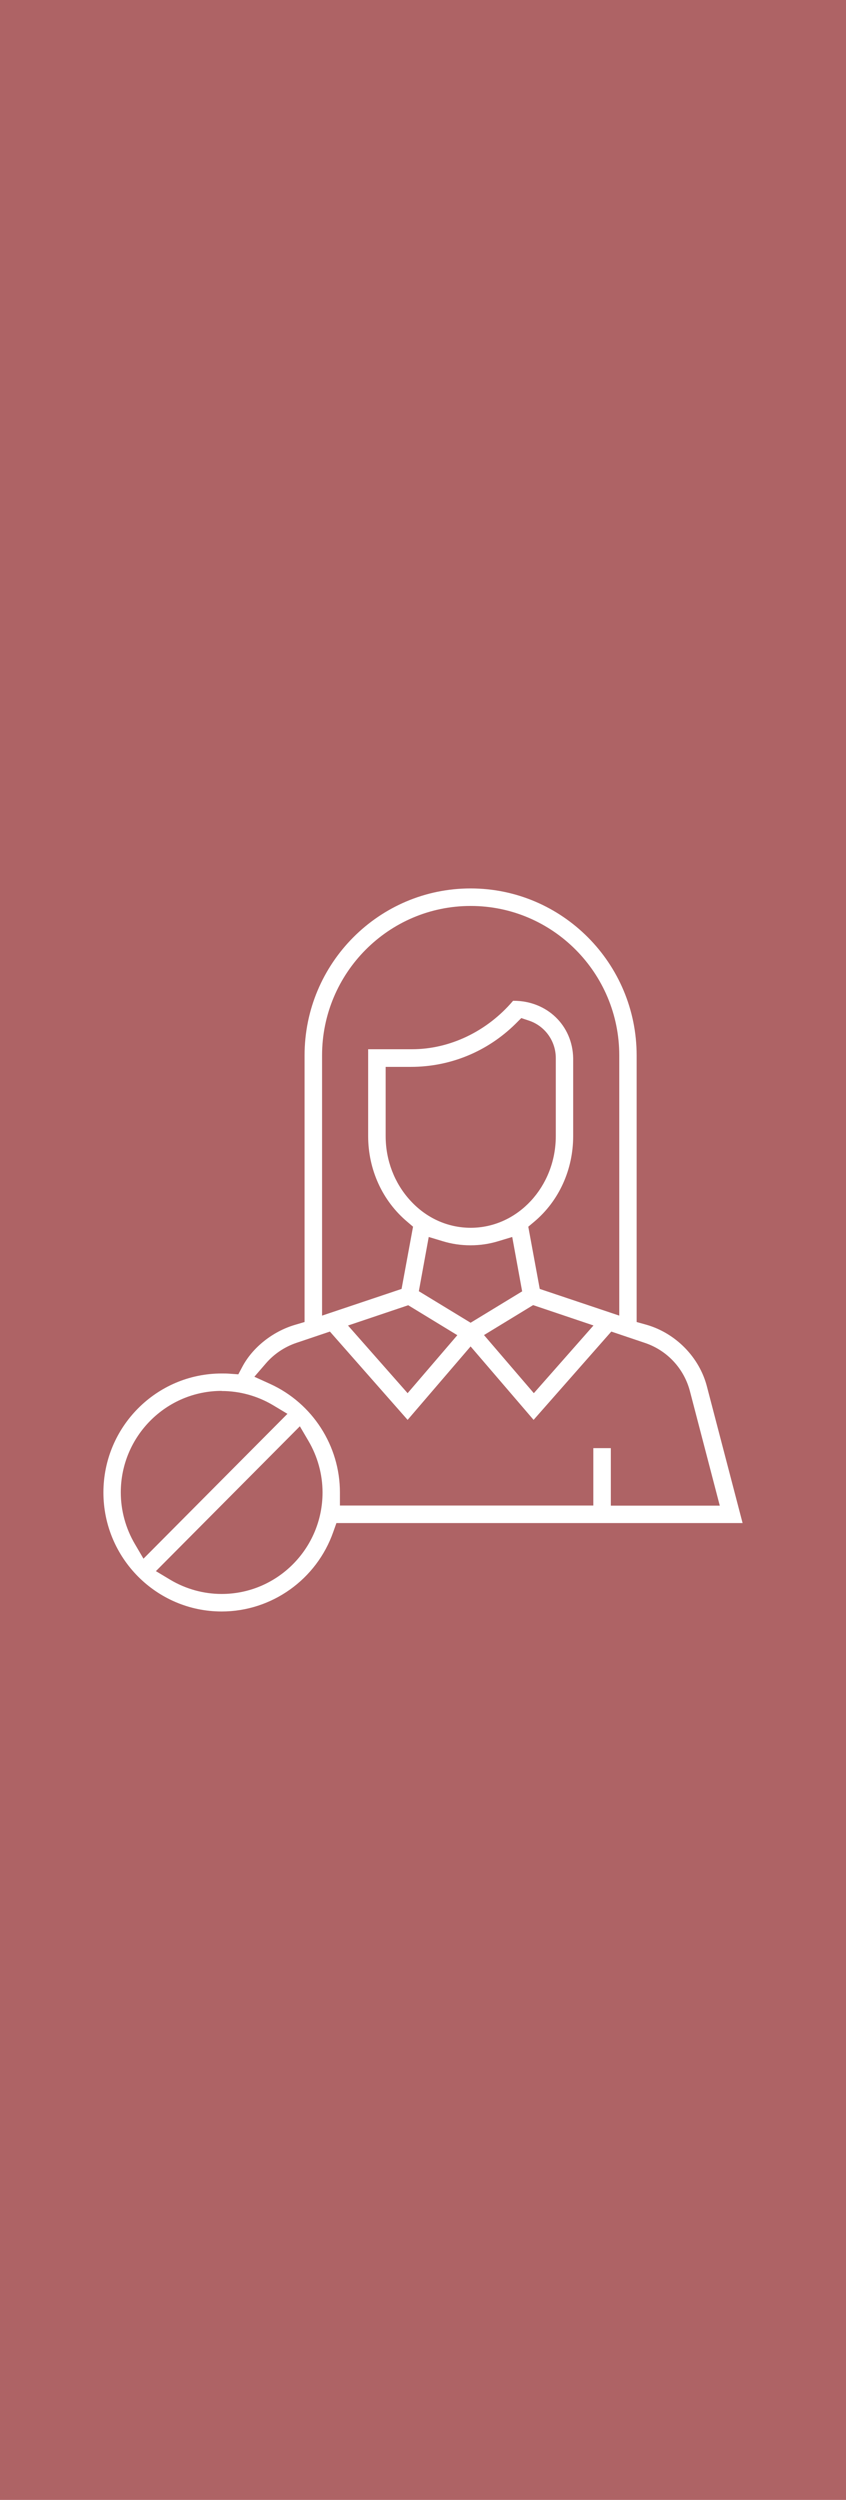 <?xml version="1.0" encoding="UTF-8"?>
<svg id="Layer_1" xmlns="http://www.w3.org/2000/svg" viewBox="0 0 70.11 206.93">
  <defs>
    <style>
      .cls-1 {
        fill: #fff;
      }

      .cls-2 {
        fill: #ae6365;
      }
    </style>
  </defs>
  <rect class="cls-2" width="70.11" height="206.93"/>
  <path class="cls-1" d="M43.83,84.48c1.33.44,2.23,1.69,2.23,3.1v6.46c0,4.18-3.16,7.59-7.05,7.59-1.9,0-3.68-.8-5.01-2.26-1.31-1.43-2.04-3.32-2.04-5.33v-5.73h2.09c3.27,0,6.35-1.27,8.68-3.57l.47-.47.63.21ZM39.01,74.99c6.79,0,12.31,5.55,12.31,12.37v21.54l-6.59-2.21-.95-5.15.49-.41c2.06-1.73,3.23-4.32,3.23-7.09v-6.45c-.05-2.71-2.17-4.75-4.93-4.75-.02,0-.03,0-.05,0-2.14,2.52-5.23,4.01-8.36,4.01-.04,0-.08,0-.12,0h-3.53v7.19c0,2.77,1.18,5.36,3.24,7.09l.48.41-.95,5.15-6.59,2.21v-21.54c0-6.82,5.52-12.37,12.31-12.37M43.29,106.88l-4.29,2.61-4.29-2.61.82-4.49,1.16.35c.75.23,1.53.34,2.3.34s1.55-.11,2.3-.34l1.16-.35.82,4.49ZM49.18,109.72l-4.94,5.6-4.13-4.81,4.07-2.48,4.99,1.68ZM37.9,110.52l-4.12,4.8-4.94-5.6,4.99-1.68,4.07,2.48ZM49.18,124.62h-21.01v-1.09c0-3.85-2.27-7.37-5.77-8.97l-1.32-.6.95-1.1c.67-.78,1.55-1.37,2.52-1.7l2.79-.94,6.44,7.31,5.22-6.08,5.22,6.08,6.44-7.31,2.79.94c1.84.62,3.24,2.12,3.73,4.01l2.47,9.46h-9.03v-4.76h-1.45v4.76ZM18.37,115.14c1.5,0,2.97.41,4.25,1.17l1.2.72-11.93,11.99-.71-1.21c-.76-1.29-1.17-2.77-1.17-4.28,0-4.63,3.75-8.4,8.36-8.4M25.56,119.27c.76,1.29,1.17,2.77,1.17,4.27,0,4.63-3.75,8.4-8.36,8.4-1.5,0-2.97-.41-4.25-1.17l-1.2-.72,11.93-11.99.71,1.21ZM18.37,133.39c4.15,0,7.87-2.65,9.25-6.59l.26-.73h33.66l-2.95-11.28c-.62-2.44-2.6-4.45-5.04-5.14l-.79-.22v-22.07c0-7.62-6.17-13.82-13.76-13.82s-13.76,6.2-13.76,13.82v22.07l-.78.23c-1.85.54-3.53,1.87-4.38,3.48l-.33.62-.7-.05c-.23-.02-.46-.02-.68-.02-5.41,0-9.8,4.42-9.8,9.85s4.4,9.85,9.8,9.85"/>
</svg>